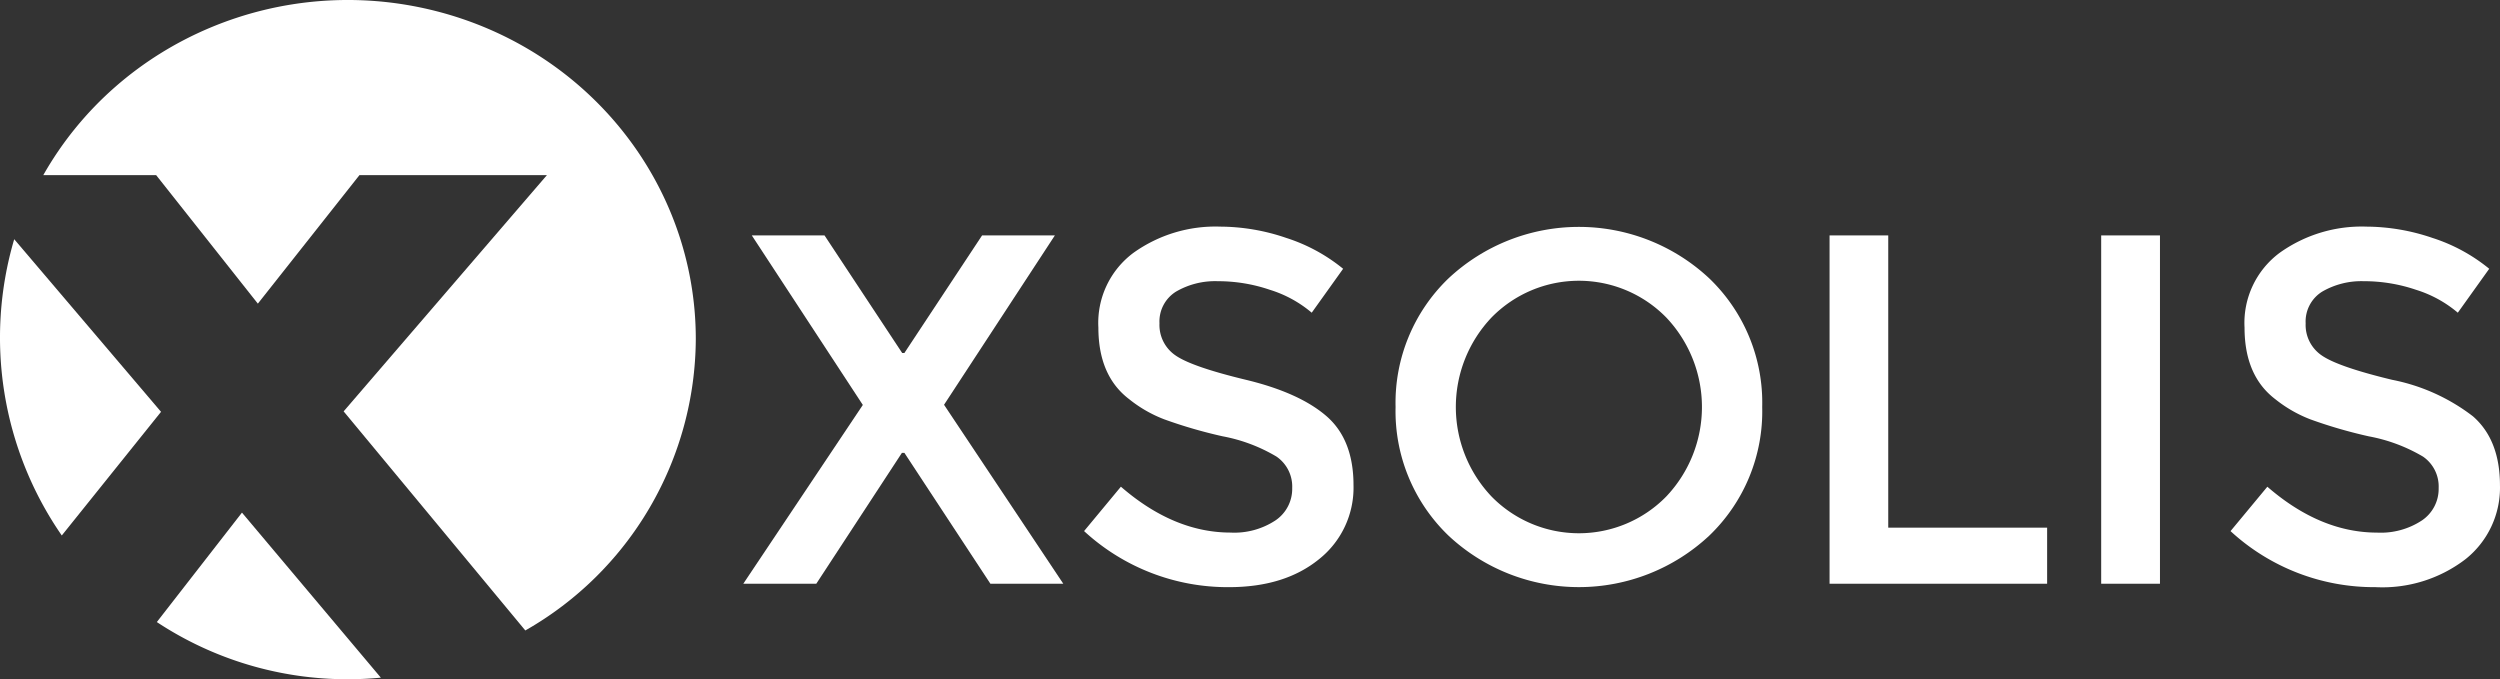 <svg id="xsolis-white-logo" xmlns="http://www.w3.org/2000/svg" width="561.989" height="152.691" viewBox="0 0 561.989 152.691">
  <rect x="0" y="0" width="561.989" height="152.691" fill="#333333" stroke="none"/>
  <g id="logo-xsolis">
    <path id="Path_846" data-name="Path 846" d="M150.307,143.03l-19.328-29.412h-.567L111.168,143.03H94.76l26.87-40.19L96.672,64.73h16.345l17.458,26.429h.5L148.438,64.73H164.8L139.887,102.8l26.807,40.232Z" transform="translate(72.33 -11.81)" fill="#fff"/>
    <path id="Path_847" data-name="Path 847" d="M162.255,76.069a17.438,17.438,0,0,0-9.433,2.353,7.9,7.9,0,0,0-3.7,7.122,8.277,8.277,0,0,0,3.7,7.269q3.7,2.521,15.736,5.42t18.131,8.193q6.051,5.273,6.051,15.5a20.525,20.525,0,0,1-7.731,16.618q-7.731,6.3-20.273,6.3a47.627,47.627,0,0,1-32.564-12.605l8.278-9.979q11.87,10.294,24.622,10.315a16.807,16.807,0,0,0,10.147-2.752,8.551,8.551,0,0,0,3.74-7.269,8.172,8.172,0,0,0-3.53-7.059,36.849,36.849,0,0,0-12.1-4.559,107.144,107.144,0,0,1-13.089-3.8,29.223,29.223,0,0,1-7.92-4.538c-4.622-3.508-6.933-8.866-6.933-16.114a19.622,19.622,0,0,1,7.9-16.807A31.7,31.7,0,0,1,162.822,63.8a46.22,46.22,0,0,1,14.811,2.542,38.929,38.929,0,0,1,12.773,6.933l-7.059,9.874A26.722,26.722,0,0,0,173.936,78,36.071,36.071,0,0,0,162.255,76.069Z" transform="translate(111.523 -12.855)" fill="#fff"/>
    <path id="Path_848" data-name="Path 848" d="M237.154,133.193a42.9,42.9,0,0,1-58.678,0,38.782,38.782,0,0,1-11.87-28.887,38.782,38.782,0,0,1,11.87-28.887,42.9,42.9,0,0,1,58.678,0,38.7,38.7,0,0,1,11.87,28.887A38.7,38.7,0,0,1,237.154,133.193ZM227.469,84.2a27.48,27.48,0,0,0-39.307,0,29.244,29.244,0,0,0,0,40.211,27.479,27.479,0,0,0,39.307,0A29.244,29.244,0,0,0,227.469,84.2Z" transform="translate(147.112 -12.813)" fill="#fff"/>
    <path id="Path_849" data-name="Path 849" d="M214,143.03V64.73h13.193v65.695h35.715V143.03Z" transform="translate(197.277 -11.81)" fill="#fff"/>
    <path id="Path_850" data-name="Path 850" d="M244.36,64.73h13.215v78.3H244.36Z" transform="translate(227.977 -11.81)" fill="#fff"/>
    <path id="Path_851" data-name="Path 851" d="M288.2,76.069a17.542,17.542,0,0,0-9.412,2.353,7.9,7.9,0,0,0-3.7,7.122,8.278,8.278,0,0,0,3.7,7.269c2.479,1.681,7.71,3.487,15.736,5.42a43.509,43.509,0,0,1,18.152,8.193q6.072,5.273,6.093,15.5a20.526,20.526,0,0,1-7.731,16.618,30.694,30.694,0,0,1-20.253,6.3A47.627,47.627,0,0,1,258.2,132.247l8.277-9.979q11.87,10.294,24.643,10.315a16.807,16.807,0,0,0,10.126-2.752,8.551,8.551,0,0,0,3.739-7.269,8.151,8.151,0,0,0-3.509-7.059,37.205,37.205,0,0,0-12.185-4.559,107.143,107.143,0,0,1-13.088-3.8,29.539,29.539,0,0,1-7.921-4.538c-4.622-3.508-6.933-8.866-6.933-16.114a19.622,19.622,0,0,1,7.9-16.807A31.7,31.7,0,0,1,288.789,63.8,46.43,46.43,0,0,1,303.6,66.342a38.824,38.824,0,0,1,12.752,6.933l-7.059,9.874A26.8,26.8,0,0,0,299.9,78a36.281,36.281,0,0,0-11.7-1.933Z" transform="translate(243.213 -12.855)" fill="#fff"/>
    <path id="Path_852" data-name="Path 852" d="M164.314,113.985c0-34.765-24.143-65.123-58.692-73.8S34.879,46.708,17.63,77.139H43.009l22.858,28.883L88.7,77.139h42.144l-45.694,53.1,40.841,49.251A75.765,75.765,0,0,0,164.314,113.985Z" transform="translate(-7.902 -37.765)" fill="#fff"/>
    <path id="Path_853" data-name="Path 853" d="M16.194,64.47a78.174,78.174,0,0,0,10.694,66.6L49.2,103.273Z" transform="translate(-12.999 -10.696)" fill="#fff"/>
    <path id="Path_854" data-name="Path 854" d="M29.78,118.991a77.733,77.733,0,0,0,42.942,12.857c2.5,0,4.979-.126,7.416-.357L48.919,94.39Z" transform="translate(5.474 20.843)" fill="#fff"/>
  </g>
</svg>
